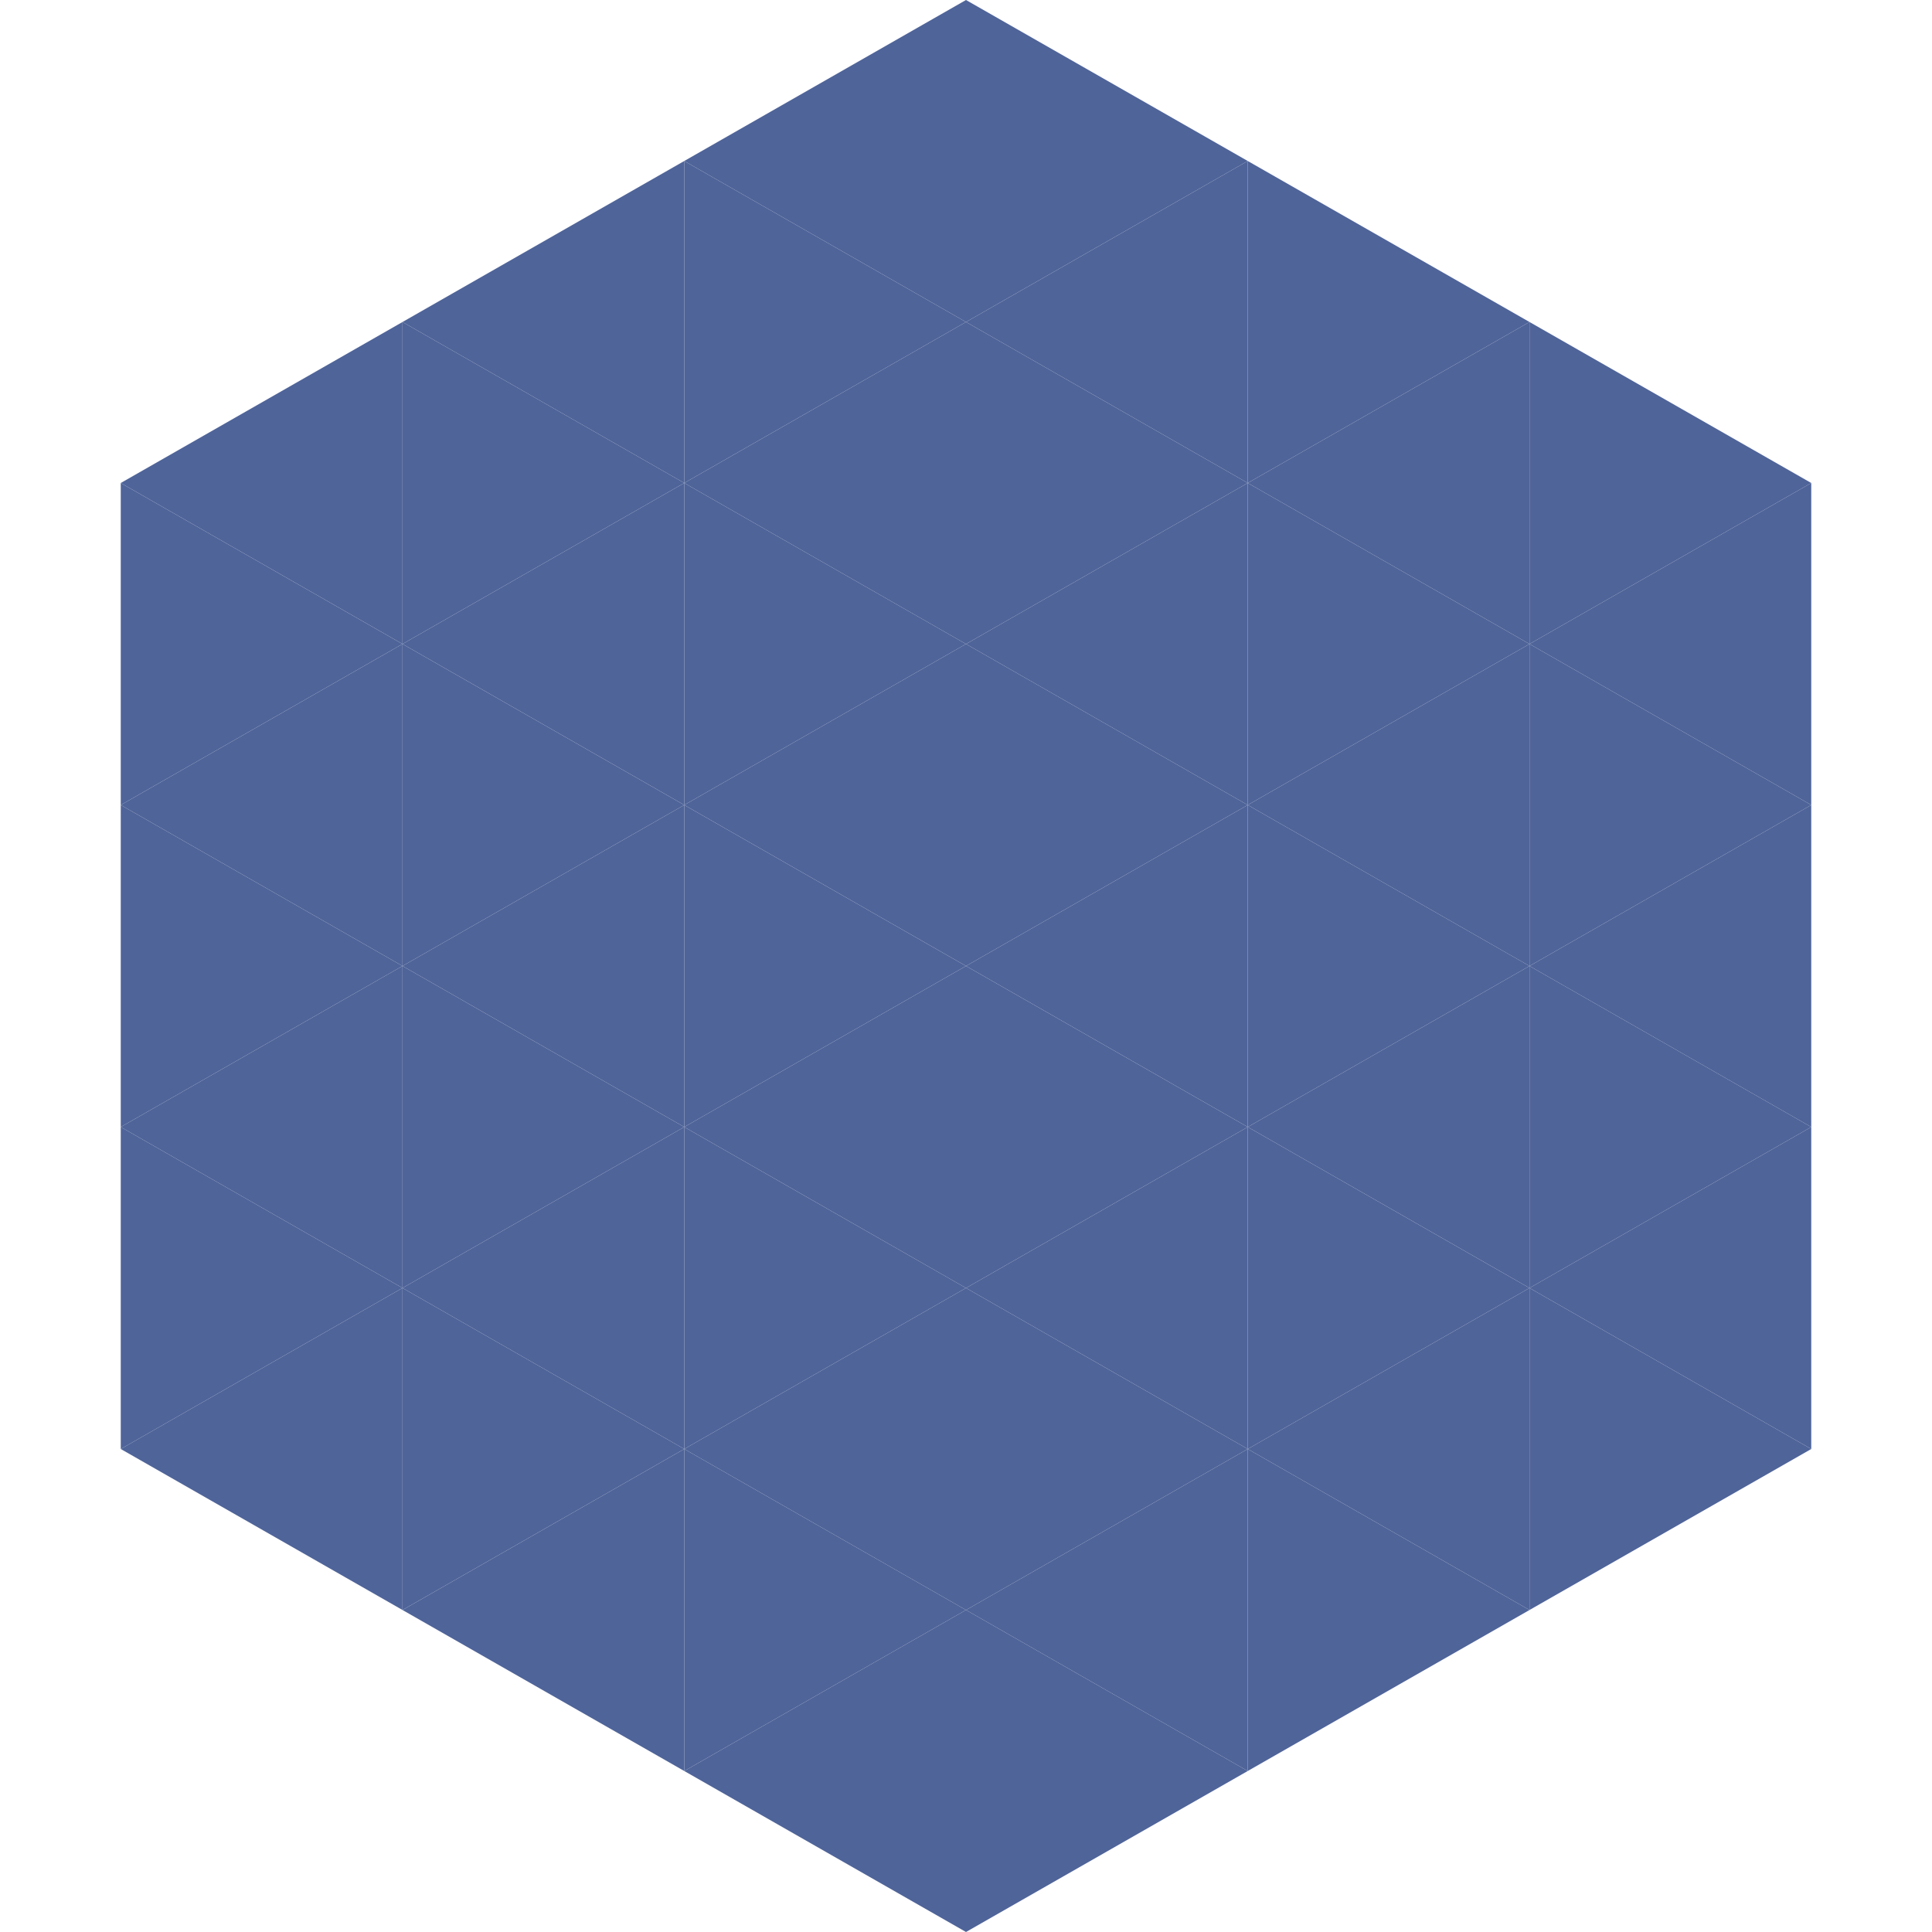 <?xml version="1.0"?>
<!-- Generated by SVGo -->
<svg width="240" height="240"
     xmlns="http://www.w3.org/2000/svg"
     xmlns:xlink="http://www.w3.org/1999/xlink">
<polygon points="50,40 15,60 50,80" style="fill:rgb(79,100,153)" />
<polygon points="190,40 225,60 190,80" style="fill:rgb(79,100,153)" />
<polygon points="15,60 50,80 15,100" style="fill:rgb(79,100,153)" />
<polygon points="225,60 190,80 225,100" style="fill:rgb(79,100,153)" />
<polygon points="50,80 15,100 50,120" style="fill:rgb(79,100,153)" />
<polygon points="190,80 225,100 190,120" style="fill:rgb(79,100,153)" />
<polygon points="15,100 50,120 15,140" style="fill:rgb(79,100,153)" />
<polygon points="225,100 190,120 225,140" style="fill:rgb(79,100,153)" />
<polygon points="50,120 15,140 50,160" style="fill:rgb(79,100,153)" />
<polygon points="190,120 225,140 190,160" style="fill:rgb(79,100,153)" />
<polygon points="15,140 50,160 15,180" style="fill:rgb(79,100,153)" />
<polygon points="225,140 190,160 225,180" style="fill:rgb(79,100,153)" />
<polygon points="50,160 15,180 50,200" style="fill:rgb(79,100,153)" />
<polygon points="190,160 225,180 190,200" style="fill:rgb(79,100,153)" />
<polygon points="15,180 50,200 15,220" style="fill:rgb(255,255,255); fill-opacity:0" />
<polygon points="225,180 190,200 225,220" style="fill:rgb(255,255,255); fill-opacity:0" />
<polygon points="50,0 85,20 50,40" style="fill:rgb(255,255,255); fill-opacity:0" />
<polygon points="190,0 155,20 190,40" style="fill:rgb(255,255,255); fill-opacity:0" />
<polygon points="85,20 50,40 85,60" style="fill:rgb(79,100,153)" />
<polygon points="155,20 190,40 155,60" style="fill:rgb(79,100,153)" />
<polygon points="50,40 85,60 50,80" style="fill:rgb(79,100,153)" />
<polygon points="190,40 155,60 190,80" style="fill:rgb(79,100,153)" />
<polygon points="85,60 50,80 85,100" style="fill:rgb(79,100,153)" />
<polygon points="155,60 190,80 155,100" style="fill:rgb(79,100,153)" />
<polygon points="50,80 85,100 50,120" style="fill:rgb(79,100,153)" />
<polygon points="190,80 155,100 190,120" style="fill:rgb(79,100,153)" />
<polygon points="85,100 50,120 85,140" style="fill:rgb(79,100,153)" />
<polygon points="155,100 190,120 155,140" style="fill:rgb(79,100,153)" />
<polygon points="50,120 85,140 50,160" style="fill:rgb(79,100,153)" />
<polygon points="190,120 155,140 190,160" style="fill:rgb(79,100,153)" />
<polygon points="85,140 50,160 85,180" style="fill:rgb(79,100,153)" />
<polygon points="155,140 190,160 155,180" style="fill:rgb(79,100,153)" />
<polygon points="50,160 85,180 50,200" style="fill:rgb(79,100,153)" />
<polygon points="190,160 155,180 190,200" style="fill:rgb(79,100,153)" />
<polygon points="85,180 50,200 85,220" style="fill:rgb(79,100,153)" />
<polygon points="155,180 190,200 155,220" style="fill:rgb(79,100,153)" />
<polygon points="120,0 85,20 120,40" style="fill:rgb(79,100,153)" />
<polygon points="120,0 155,20 120,40" style="fill:rgb(79,100,153)" />
<polygon points="85,20 120,40 85,60" style="fill:rgb(79,100,153)" />
<polygon points="155,20 120,40 155,60" style="fill:rgb(79,100,153)" />
<polygon points="120,40 85,60 120,80" style="fill:rgb(79,100,153)" />
<polygon points="120,40 155,60 120,80" style="fill:rgb(79,100,153)" />
<polygon points="85,60 120,80 85,100" style="fill:rgb(79,100,153)" />
<polygon points="155,60 120,80 155,100" style="fill:rgb(79,100,153)" />
<polygon points="120,80 85,100 120,120" style="fill:rgb(79,100,153)" />
<polygon points="120,80 155,100 120,120" style="fill:rgb(79,100,153)" />
<polygon points="85,100 120,120 85,140" style="fill:rgb(79,100,153)" />
<polygon points="155,100 120,120 155,140" style="fill:rgb(79,100,153)" />
<polygon points="120,120 85,140 120,160" style="fill:rgb(79,100,153)" />
<polygon points="120,120 155,140 120,160" style="fill:rgb(79,100,153)" />
<polygon points="85,140 120,160 85,180" style="fill:rgb(79,100,153)" />
<polygon points="155,140 120,160 155,180" style="fill:rgb(79,100,153)" />
<polygon points="120,160 85,180 120,200" style="fill:rgb(79,100,153)" />
<polygon points="120,160 155,180 120,200" style="fill:rgb(79,100,153)" />
<polygon points="85,180 120,200 85,220" style="fill:rgb(79,100,153)" />
<polygon points="155,180 120,200 155,220" style="fill:rgb(79,100,153)" />
<polygon points="120,200 85,220 120,240" style="fill:rgb(79,100,153)" />
<polygon points="120,200 155,220 120,240" style="fill:rgb(79,100,153)" />
<polygon points="85,220 120,240 85,260" style="fill:rgb(255,255,255); fill-opacity:0" />
<polygon points="155,220 120,240 155,260" style="fill:rgb(255,255,255); fill-opacity:0" />
</svg>
